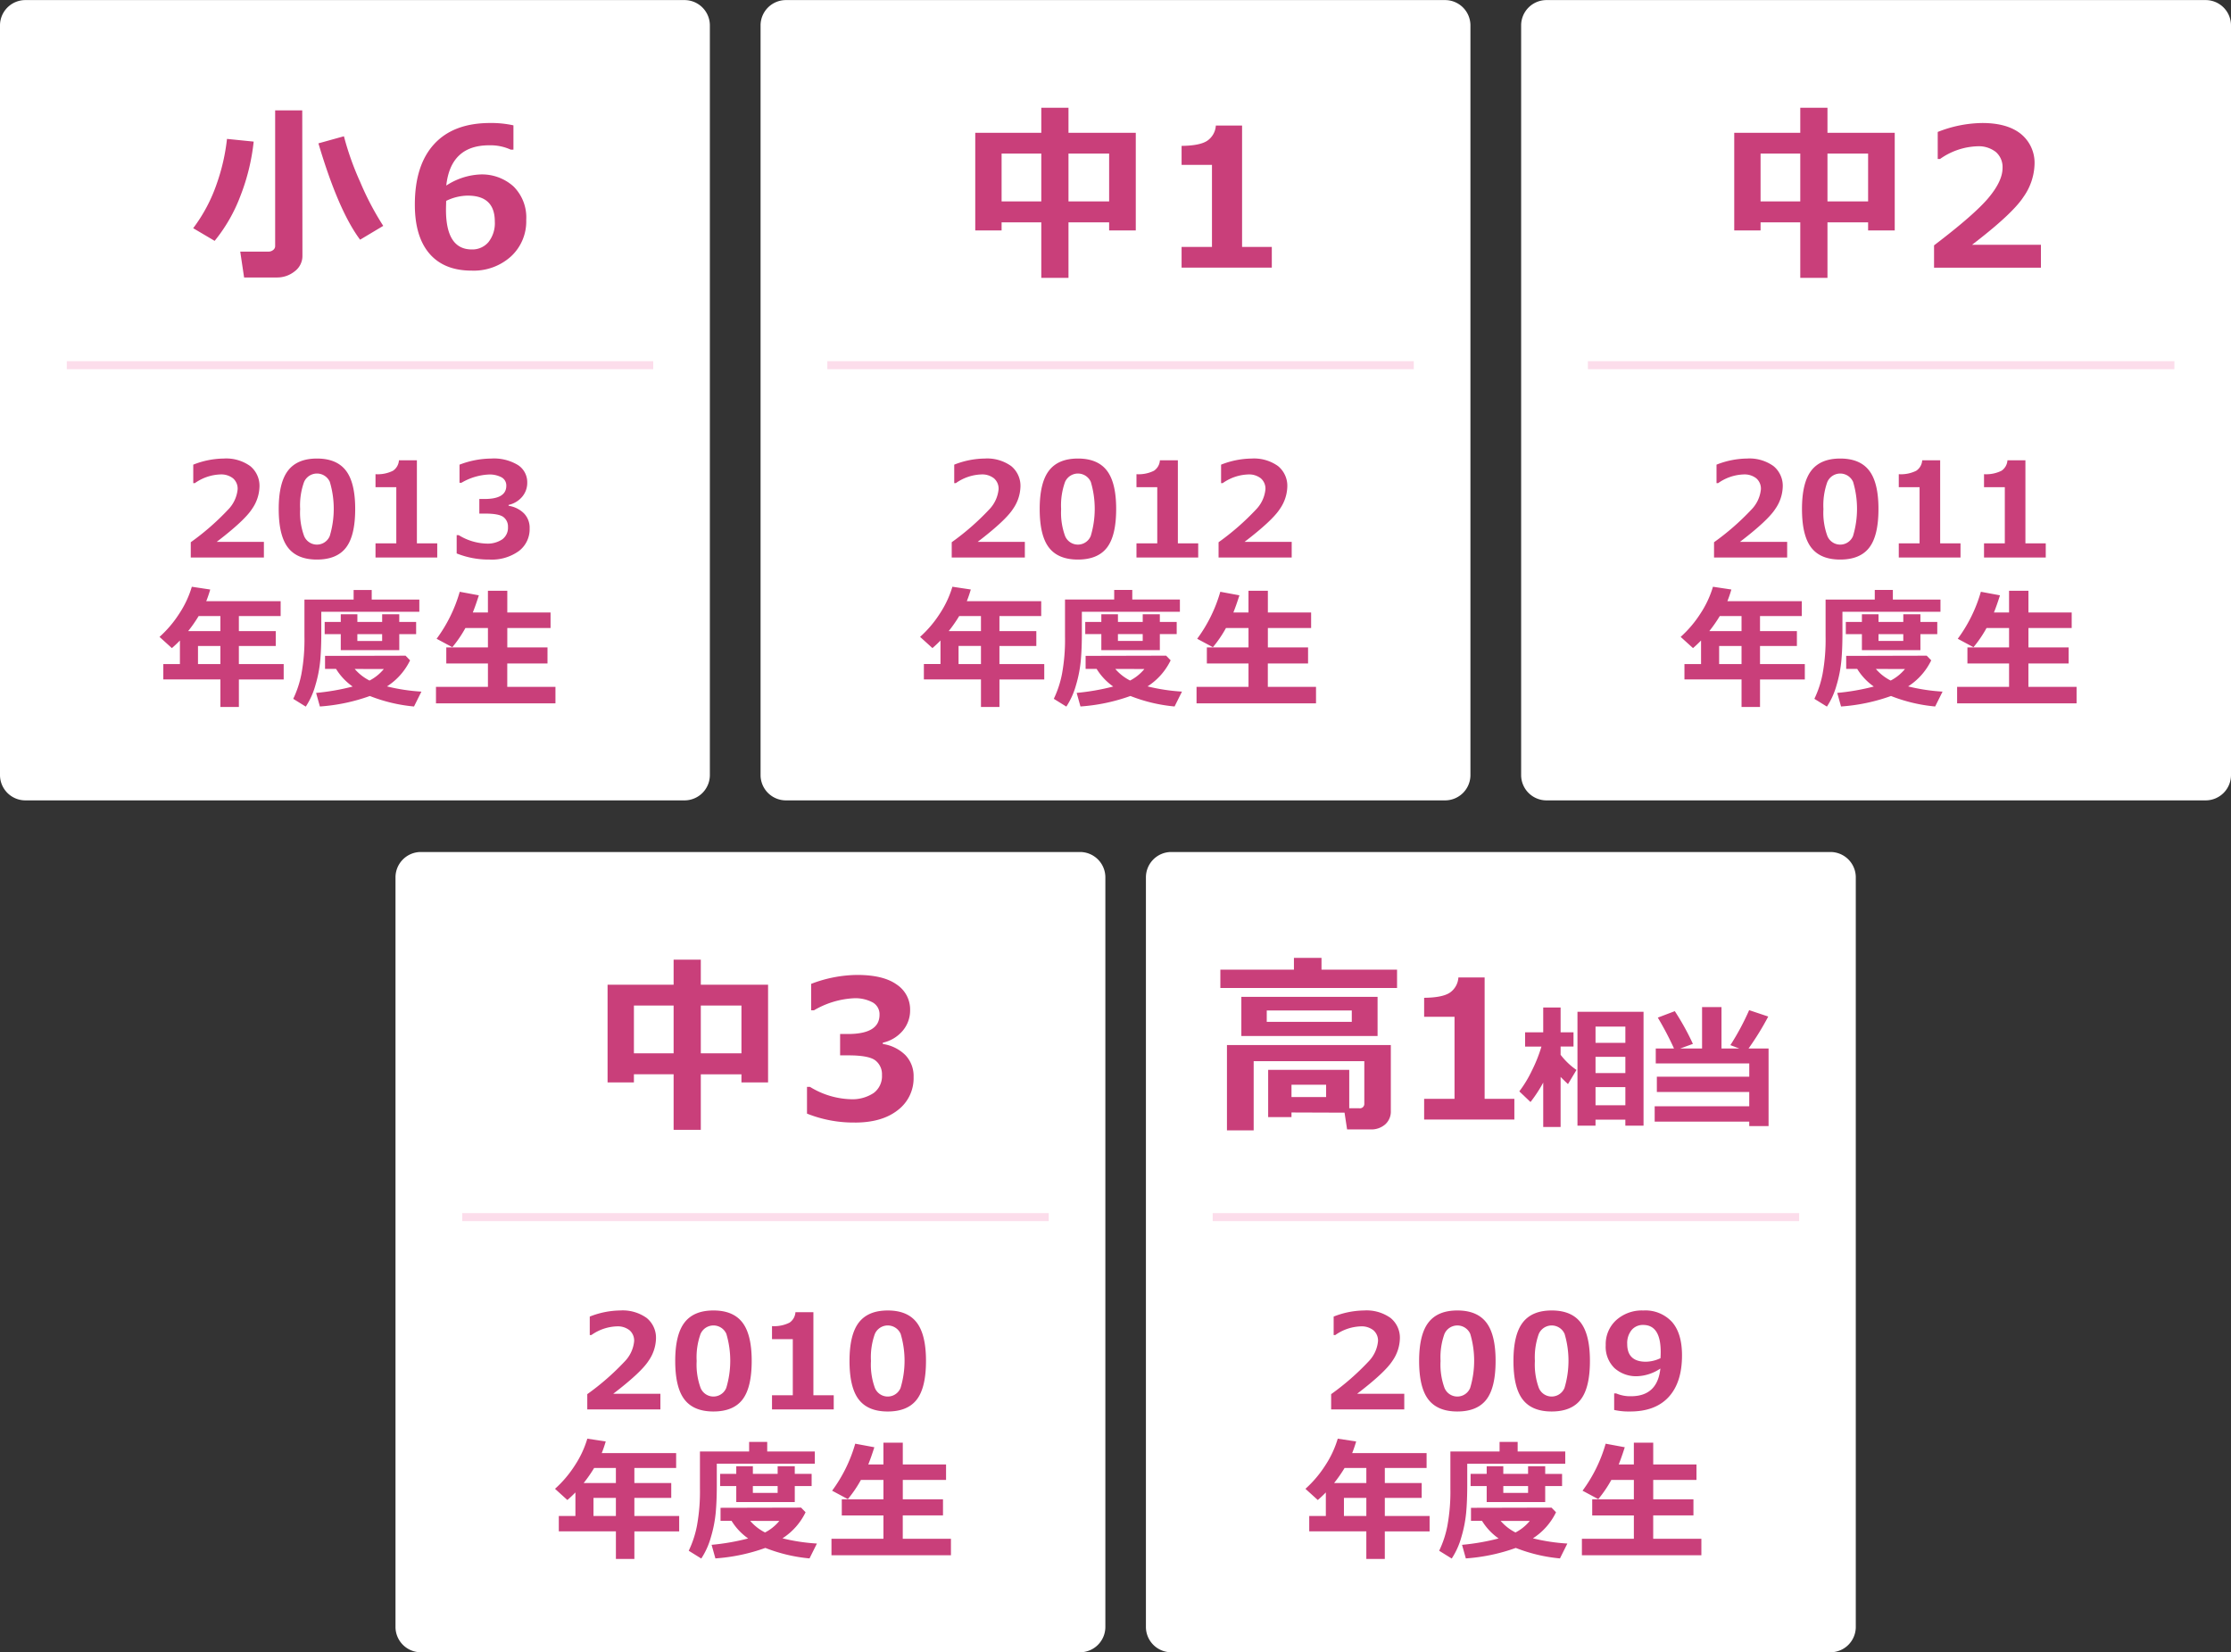 <?xml version="1.0" encoding="UTF-8"?> <svg xmlns="http://www.w3.org/2000/svg" id="年齢表" width="1320" height="977.547" viewBox="0 0 440 325.849"><rect x="0" y="0" width="440" height="325.849" fill="#333333" stroke="none"/><defs><style> .cls-1 { fill: #fff; } .cls-1, .cls-2, .cls-3 { fill-rule: evenodd; } .cls-2 { fill: #c93f7a; } .cls-3 { fill: #f58cbb; opacity: 0.3; } </style></defs><g id="グループ_2" data-name="グループ 2"><path id="長方形_2449" data-name="長方形 2449" class="cls-1" d="M161,681.547H291a5,5,0,0,1,5,5V834.365a5,5,0,0,1-5,5H161a5,5,0,0,1-5-5V686.547A5,5,0,0,1,161,681.547Z" transform="translate(-156 -681.531)"></path><path id="_2013_年度生" data-name="2013 年度生" class="cls-2" d="M208.036,788.383h-9.293q5.447-4.164,6.938-6.455a8.043,8.043,0,0,0,1.492-4.348,5.024,5.024,0,0,0-1.835-4.145,8.135,8.135,0,0,0-5.224-1.479,16.787,16.787,0,0,0-6,1.206v3.643h0.318a9.216,9.216,0,0,1,5.027-1.714,3.745,3.745,0,0,1,2.5.768,2.681,2.681,0,0,1,.907,2.165,6.653,6.653,0,0,1-1.885,4.012,49.58,49.58,0,0,1-7.357,6.423v3.009h14.422v-3.085Zm16.2,1.136q1.815-2.353,1.815-7.623,0-5.179-1.828-7.56t-5.713-2.38q-3.885,0-5.713,2.386t-1.828,7.567q0,5.231,1.822,7.6t5.719,2.367Q222.423,791.874,224.238,789.519Zm-3.181-12.942a18.628,18.628,0,0,1-.019,10.651,2.734,2.734,0,0,1-5.052.025,13.335,13.335,0,0,1-.788-5.332,13.615,13.615,0,0,1,.769-5.338A2.777,2.777,0,0,1,221.057,776.577Zm21.176,12.1h-4.011V772.3H234.68a2.676,2.676,0,0,1-1.175,2.063,6.786,6.786,0,0,1-3.446.679v2.565h4.1v11.07h-4.1v2.793h12.174v-2.793Zm10.315,3.2a9.109,9.109,0,0,0,5.777-1.675,5.4,5.4,0,0,0,2.133-4.469,4.073,4.073,0,0,0-1.118-2.964,5.424,5.424,0,0,0-3.034-1.492V781.1a4.879,4.879,0,0,0,2.679-1.606,4.235,4.235,0,0,0,1-2.8,4.034,4.034,0,0,0-1.809-3.441,9.146,9.146,0,0,0-5.339-1.294,17.693,17.693,0,0,0-6.208,1.206v3.567h0.381a11.758,11.758,0,0,1,5.332-1.625,4.97,4.97,0,0,1,2.6.565,1.83,1.83,0,0,1,.914,1.657q0,2.6-4.266,2.6h-1.053v2.882h1.117q2.768,0,3.65.692a2.347,2.347,0,0,1,.882,1.961,2.829,2.829,0,0,1-1.13,2.431,5.194,5.194,0,0,1-3.136.832,11.056,11.056,0,0,1-5.446-1.663h-0.406v3.605a16.923,16.923,0,0,0,6.474,1.206h0Zm-40.6,20.612h-8.836v-3.568h7.274v-2.932h-7.274v-2.971h8.239v-2.933H196.676q0.407-1,.787-2.3l-3.63-.546a19.863,19.863,0,0,1-2.482,5.306,22.349,22.349,0,0,1-3.891,4.583l2.437,2.209q0.839-.723,1.587-1.5v4.647h-3.275v3.034h11.26v5.434h3.644V815.52h8.836v-3.034Zm-12.48-9.471v2.971h-6.36a27.491,27.491,0,0,0,2.069-2.971h4.291Zm-4.418,5.9h4.418v3.568h-4.418v-3.568Zm43.644-9.153h-9.382v-1.892h-3.567v1.892h-9.7v7.313a37.178,37.178,0,0,1-.6,7.382,20.2,20.2,0,0,1-1.612,4.881l2.475,1.536a15,15,0,0,0,1.892-4.195,25.3,25.3,0,0,0,.952-4.812q0.216-2.316.216-5.427v-4.266H238.7v-2.412Zm-3.948,6.817h3.326v-2.4h-3.326v-1.511H231.37v1.511h-4.888v-1.511h-3.275v1.511h-3.174v2.4h3.174v3.162h11.54v-3.162Zm-3.377,0v1.346h-4.888v-1.346h4.888Zm4.621,4.253-15.882.038v2.565h2.171a11.707,11.707,0,0,0,3.275,3.478,44.977,44.977,0,0,1-7.211,1.257l0.749,2.679a36.5,36.5,0,0,0,9.852-2.069,31.641,31.641,0,0,0,8.709,2.069l1.46-2.933a37.591,37.591,0,0,1-6.792-1.028,12.616,12.616,0,0,0,4.558-5.142Zm-10.029,2.616,5.738,0.012a8.95,8.95,0,0,1-2.818,2.273,9.514,9.514,0,0,1-2.92-2.285h0Zm39.584,3.529h-9.5v-4.608h7.935V809.2H256.05v-3.822h8.531v-3.059H256.05v-4.291h-3.821v4.291h-2.984q0.534-1.32,1.194-3.39l-3.771-.7a28.93,28.93,0,0,1-4.557,9.268l3.1,1.663a23.935,23.935,0,0,0,2.577-3.784h4.444V809.2h-8.214v3.174h8.214v4.608H241.984v3.25h23.562v-3.25Z" transform="translate(-156 -681.531)"></path><path id="小6" class="cls-2" d="M215.61,703.3h-5.344v26.756a0.958,0.958,0,0,1-.4.779,1.415,1.415,0,0,1-.9.315h-5.585l0.761,5.1h6.42a5.5,5.5,0,0,0,3.572-1.225,3.767,3.767,0,0,0,1.512-3.043Zm11.457,14.185a56.452,56.452,0,0,1-3.238-9.083L218.8,709.8q3.933,13.266,8.22,19l4.564-2.728A56.1,56.1,0,0,1,227.067,717.488Zm-26.3-8.563a39.4,39.4,0,0,1-2,8.786,31.414,31.414,0,0,1-4.666,8.822l4.23,2.5a31.647,31.647,0,0,0,5.1-8.906,41.374,41.374,0,0,0,2.6-10.669Zm51.929-3.136q-7.254,0-11.067,4.156t-3.813,11.931q0,6.327,2.885,9.676t8.322,3.349a10.947,10.947,0,0,0,7.746-2.792,9.379,9.379,0,0,0,3.015-7.208,8.612,8.612,0,0,0-2.514-6.606,9.281,9.281,0,0,0-6.615-2.356,13.276,13.276,0,0,0-6.642,2.189q0.871-7.941,8.461-7.941a9.677,9.677,0,0,1,4.249.853h0.538v-4.787a20.343,20.343,0,0,0-4.565-.464h0Zm-4.434,14.324q5.325,0,5.325,5.1a6.013,6.013,0,0,1-1.252,4.063,4.145,4.145,0,0,1-3.294,1.448q-5.083,0-5.084-7.83,0-.372.019-0.984l0.018-.761a9.929,9.929,0,0,1,4.268-1.039h0Z" transform="translate(-156 -681.531)"></path><path id="線_1" data-name="線 1" class="cls-3" d="M169.167,754.337v-1.58H284.833v1.58H169.167Z" transform="translate(-156 -681.531)"></path></g><g id="グループ_2-2" data-name="グループ 2"><path id="長方形_2449-2" data-name="長方形 2449" class="cls-1" d="M311,681.547H441a5,5,0,0,1,5,5V834.365a5,5,0,0,1-5,5H311a5,5,0,0,1-5-5V686.547A5,5,0,0,1,311,681.547Z" transform="translate(-156 -681.531)"></path><path id="_2012_年度生" data-name="2012 年度生" class="cls-2" d="M358.116,788.383h-9.293q5.445-4.164,6.938-6.455a8.041,8.041,0,0,0,1.491-4.348,5.023,5.023,0,0,0-1.834-4.145,8.137,8.137,0,0,0-5.224-1.479,16.783,16.783,0,0,0-6,1.206v3.643h0.317a9.219,9.219,0,0,1,5.028-1.714,3.742,3.742,0,0,1,2.494.768,2.681,2.681,0,0,1,.908,2.165,6.658,6.658,0,0,1-1.885,4.012,49.634,49.634,0,0,1-7.357,6.423v3.009h14.422v-3.085Zm16.2,1.136q1.815-2.353,1.815-7.623,0-5.179-1.828-7.56t-5.713-2.38q-3.884,0-5.712,2.386t-1.829,7.567q0,5.231,1.822,7.6t5.719,2.367Q372.5,791.874,374.317,789.519Zm-3.18-12.942a18.628,18.628,0,0,1-.019,10.651,2.735,2.735,0,0,1-5.053.025,13.338,13.338,0,0,1-.787-5.332,13.637,13.637,0,0,1,.768-5.338A2.778,2.778,0,0,1,371.137,776.577Zm21.176,12.1H388.3V772.3h-3.542a2.675,2.675,0,0,1-1.174,2.063,6.793,6.793,0,0,1-3.447.679v2.565h4.1v11.07h-4.1v2.793h12.175v-2.793Zm18.434-.292h-9.293q5.446-4.164,6.938-6.455a8.041,8.041,0,0,0,1.491-4.348,5.023,5.023,0,0,0-1.834-4.145,8.135,8.135,0,0,0-5.224-1.479,16.783,16.783,0,0,0-6,1.206v3.643h0.317a9.219,9.219,0,0,1,5.028-1.714,3.742,3.742,0,0,1,2.494.768,2.681,2.681,0,0,1,.908,2.165,6.653,6.653,0,0,1-1.885,4.012,49.634,49.634,0,0,1-7.357,6.423v3.009h14.422v-3.085Zm-48.8,24.1h-8.836v-3.568h7.274v-2.932h-7.274v-2.971h8.239v-2.933H346.676q0.406-1,.787-2.3l-3.63-.546a19.863,19.863,0,0,1-2.482,5.306,22.349,22.349,0,0,1-3.891,4.583l2.437,2.209q0.839-.723,1.587-1.5v4.647h-3.275v3.034h11.26v5.434h3.644V815.52h8.836v-3.034Zm-12.48-9.471v2.971h-6.36a27.491,27.491,0,0,0,2.069-2.971h4.291Zm-4.418,5.9h4.418v3.568h-4.418v-3.568Zm43.644-9.153h-9.382v-1.892h-3.567v1.892h-9.7v7.313a37.178,37.178,0,0,1-.6,7.382,20.2,20.2,0,0,1-1.612,4.881l2.475,1.536a15,15,0,0,0,1.892-4.195,25.3,25.3,0,0,0,.952-4.812q0.216-2.316.216-5.427v-4.266H388.7v-2.412Zm-3.948,6.817h3.326v-2.4h-3.326v-1.511H381.37v1.511h-4.888v-1.511h-3.275v1.511h-3.174v2.4h3.174v3.162h11.54v-3.162Zm-3.377,0v1.346h-4.888v-1.346h4.888Zm4.621,4.253-15.882.038v2.565h2.171a11.707,11.707,0,0,0,3.275,3.478,44.977,44.977,0,0,1-7.211,1.257l0.749,2.679a36.5,36.5,0,0,0,9.852-2.069,31.641,31.641,0,0,0,8.709,2.069l1.46-2.933a37.591,37.591,0,0,1-6.792-1.028,12.616,12.616,0,0,0,4.558-5.142Zm-10.029,2.616,5.738,0.012a8.95,8.95,0,0,1-2.818,2.273,9.514,9.514,0,0,1-2.92-2.285h0Zm39.584,3.529h-9.5v-4.608h7.935V809.2H406.05v-3.822h8.531v-3.059H406.05v-4.291h-3.821v4.291h-2.984q0.534-1.32,1.194-3.39l-3.771-.7a28.93,28.93,0,0,1-4.557,9.268l3.1,1.663a23.935,23.935,0,0,0,2.577-3.784h4.444V809.2h-8.214v3.174h8.214v4.608H391.984v3.25h23.562v-3.25Z" transform="translate(-156 -681.531)"></path><path id="中1" class="cls-2" d="M374.744,726.979H380v-19.26H366.728v-4.936h-5.362v4.936H348.341v19.26h5.195v-1.6h7.83V736.33h5.362V725.383h8.016v1.6Zm-8.016-15.16h8.016v9.426h-8.016v-9.426Zm-13.192,0h7.83v9.426h-7.83v-9.426Zm53.292,18.407h-5.864V706.29h-5.176a3.912,3.912,0,0,1-1.717,3.015q-1.475.957-5.037,0.993v3.748h5.993v16.18h-5.993v4.082h17.794v-4.082Z" transform="translate(-156 -681.531)"></path><path id="線_1-2" data-name="線 1" class="cls-3" d="M319.167,754.337v-1.58H434.833v1.58H319.167Z" transform="translate(-156 -681.531)"></path></g><g id="グループ_2-3" data-name="グループ 2"><path id="長方形_2449-3" data-name="長方形 2449" class="cls-1" d="M461,681.547H591a5,5,0,0,1,5,5V834.365a5,5,0,0,1-5,5H461a5,5,0,0,1-5-5V686.547A5,5,0,0,1,461,681.547Z" transform="translate(-156 -681.531)"></path><path id="_2011_年度生" data-name="2011 年度生" class="cls-2" d="M508.456,788.383h-9.293q5.446-4.164,6.938-6.455a8.043,8.043,0,0,0,1.492-4.348,5.024,5.024,0,0,0-1.835-4.145,8.135,8.135,0,0,0-5.224-1.479,16.787,16.787,0,0,0-6,1.206v3.643h0.318a9.216,9.216,0,0,1,5.027-1.714,3.745,3.745,0,0,1,2.5.768,2.681,2.681,0,0,1,.907,2.165,6.653,6.653,0,0,1-1.885,4.012,49.58,49.58,0,0,1-7.357,6.423v3.009h14.422v-3.085Zm16.2,1.136q1.817-2.353,1.816-7.623,0-5.179-1.828-7.56t-5.713-2.38q-3.885,0-5.713,2.386t-1.828,7.567q0,5.231,1.822,7.6t5.719,2.367Q522.843,791.874,524.657,789.519Zm-3.18-12.942a18.628,18.628,0,0,1-.019,10.651,2.734,2.734,0,0,1-5.053.025,13.356,13.356,0,0,1-.787-5.332,13.637,13.637,0,0,1,.768-5.338A2.778,2.778,0,0,1,521.477,776.577Zm21.176,12.1h-4.011V772.3H535.1a2.676,2.676,0,0,1-1.175,2.063,6.788,6.788,0,0,1-3.446.679v2.565h4.1v11.07h-4.1v2.793h12.174v-2.793Zm16.813,0h-4.011V772.3h-3.542a2.676,2.676,0,0,1-1.175,2.063,6.786,6.786,0,0,1-3.446.679v2.565h4.1v11.07h-4.1v2.793h12.174v-2.793Zm-47.517,23.811h-8.836v-3.568h7.274v-2.932h-7.274v-2.971h8.239v-2.933H496.676q0.406-1,.787-2.3l-3.63-.546a19.863,19.863,0,0,1-2.482,5.306,22.349,22.349,0,0,1-3.891,4.583l2.437,2.209q0.839-.723,1.587-1.5v4.647h-3.275v3.034h11.26v5.434h3.644V815.52h8.836v-3.034Zm-12.48-9.471v2.971h-6.36a27.491,27.491,0,0,0,2.069-2.971h4.291Zm-4.418,5.9h4.418v3.568h-4.418v-3.568Zm43.644-9.153h-9.382v-1.892h-3.567v1.892h-9.7v7.313a37.178,37.178,0,0,1-.6,7.382,20.2,20.2,0,0,1-1.612,4.881l2.475,1.536a15,15,0,0,0,1.892-4.195,25.3,25.3,0,0,0,.952-4.812q0.216-2.316.216-5.427v-4.266H538.7v-2.412Zm-3.948,6.817h3.326v-2.4h-3.326v-1.511H531.37v1.511h-4.888v-1.511h-3.275v1.511h-3.174v2.4h3.174v3.162h11.54v-3.162Zm-3.377,0v1.346h-4.888v-1.346h4.888Zm4.621,4.253-15.882.038v2.565h2.171a11.707,11.707,0,0,0,3.275,3.478,44.977,44.977,0,0,1-7.211,1.257l0.749,2.679a36.5,36.5,0,0,0,9.852-2.069,31.641,31.641,0,0,0,8.709,2.069l1.46-2.933a37.591,37.591,0,0,1-6.792-1.028,12.616,12.616,0,0,0,4.558-5.142Zm-10.029,2.616,5.738,0.012a8.95,8.95,0,0,1-2.818,2.273,9.514,9.514,0,0,1-2.92-2.285h0Zm39.584,3.529h-9.5v-4.608h7.935V809.2H556.05v-3.822h8.531v-3.059H556.05v-4.291h-3.821v4.291h-2.984q0.534-1.32,1.194-3.39l-3.771-.7a28.93,28.93,0,0,1-4.557,9.268l3.1,1.663a23.935,23.935,0,0,0,2.577-3.784h4.444V809.2h-8.214v3.174h8.214v4.608H541.984v3.25h23.562v-3.25Z" transform="translate(-156 -681.531)"></path><path id="中2" class="cls-2" d="M524.43,726.979h5.251v-19.26H516.415v-4.936h-5.363v4.936H498.027v19.26h5.195v-1.6h7.83V736.33h5.363V725.383h8.015v1.6Zm-8.015-15.16h8.015v9.426h-8.015v-9.426Zm-13.193,0h7.83v9.426h-7.83v-9.426Zm55.292,17.98H544.932q7.961-6.086,10.14-9.435a11.743,11.743,0,0,0,2.18-6.355,7.341,7.341,0,0,0-2.681-6.058q-2.681-2.162-7.635-2.162a24.53,24.53,0,0,0-8.776,1.763v5.325h0.463a13.469,13.469,0,0,1,7.348-2.5,5.465,5.465,0,0,1,3.646,1.123,3.918,3.918,0,0,1,1.327,3.163q0,2.56-2.756,5.864t-10.752,9.388v4.4h21.078V729.8Z" transform="translate(-156 -681.531)"></path><path id="線_1-3" data-name="線 1" class="cls-3" d="M469.167,754.337v-1.58H584.833v1.58H469.167Z" transform="translate(-156 -681.531)"></path></g><g id="グループ_2-4" data-name="グループ 2"><path id="長方形_2449-4" data-name="長方形 2449" class="cls-1" d="M239,849.547H369a5,5,0,0,1,5,5V1002.36a5,5,0,0,1-5,5H239a5,5,0,0,1-5-5V854.547A5,5,0,0,1,239,849.547Z" transform="translate(-156 -681.531)"></path><path id="_2010_年度生" data-name="2010 年度生" class="cls-2" d="M286.235,956.383h-9.293q5.446-4.164,6.938-6.455a8.035,8.035,0,0,0,1.492-4.348,5.024,5.024,0,0,0-1.835-4.145,8.135,8.135,0,0,0-5.224-1.479,16.787,16.787,0,0,0-6,1.206v3.643h0.318a9.216,9.216,0,0,1,5.027-1.714,3.743,3.743,0,0,1,2.5.768,2.681,2.681,0,0,1,.907,2.165,6.653,6.653,0,0,1-1.885,4.012,49.58,49.58,0,0,1-7.357,6.423v3.009h14.422v-3.085Zm16.2,1.136q1.815-2.353,1.815-7.623,0-5.179-1.828-7.56t-5.713-2.38q-3.885,0-5.713,2.386t-1.828,7.567q0,5.231,1.822,7.6t5.719,2.367Q300.621,959.874,302.437,957.519Zm-3.181-12.942a18.628,18.628,0,0,1-.019,10.651,2.734,2.734,0,0,1-5.052.025,13.338,13.338,0,0,1-.787-5.332,13.618,13.618,0,0,1,.768-5.338A2.777,2.777,0,0,1,299.256,944.577Zm21.176,12.1h-4.011V940.3h-3.542a2.676,2.676,0,0,1-1.175,2.063,6.786,6.786,0,0,1-3.446.679v2.565h4.1v11.07h-4.1v2.793h12.174v-2.793Zm16.38,0.844q1.815-2.353,1.815-7.623,0-5.179-1.828-7.56t-5.713-2.38q-3.885,0-5.713,2.386t-1.828,7.567q0,5.231,1.822,7.6t5.719,2.367Q335,959.874,336.812,957.519Zm-3.181-12.942a18.6,18.6,0,0,1-.019,10.651,2.734,2.734,0,0,1-5.052.025,13.338,13.338,0,0,1-.787-5.332,13.618,13.618,0,0,1,.768-5.338A2.777,2.777,0,0,1,333.631,944.577Zm-43.682,35.909h-8.836v-3.568h7.274v-2.932h-7.274v-2.971h8.239v-2.933H274.676q0.406-1,.787-2.3l-3.63-.546a19.863,19.863,0,0,1-2.482,5.306,22.349,22.349,0,0,1-3.891,4.583l2.437,2.209q0.839-.723,1.587-1.5v4.647h-3.275v3.034h11.26v5.434h3.644V983.52h8.836v-3.034Zm-12.48-9.471v2.971h-6.36a27.491,27.491,0,0,0,2.069-2.971h4.291Zm-4.418,5.9h4.418v3.568h-4.418v-3.568Zm43.644-9.153h-9.382v-1.892h-3.567v1.892h-9.7v7.313a37.178,37.178,0,0,1-.6,7.382,20.2,20.2,0,0,1-1.612,4.881l2.475,1.536a15,15,0,0,0,1.892-4.195,25.3,25.3,0,0,0,.952-4.812q0.216-2.316.216-5.427v-4.266H316.7v-2.412Zm-3.948,6.817h3.326v-2.4h-3.326v-1.511H309.37v1.511h-4.888v-1.511h-3.275v1.511h-3.174v2.4h3.174v3.162h11.54v-3.162Zm-3.377,0v1.346h-4.888v-1.346h4.888Zm4.621,4.253-15.882.038v2.565h2.171a11.707,11.707,0,0,0,3.275,3.478,44.977,44.977,0,0,1-7.211,1.257l0.749,2.679a36.5,36.5,0,0,0,9.852-2.069,31.641,31.641,0,0,0,8.709,2.069l1.46-2.933a37.591,37.591,0,0,1-6.792-1.028,12.616,12.616,0,0,0,4.558-5.142Zm-10.029,2.616,5.738,0.012a8.95,8.95,0,0,1-2.818,2.273,9.514,9.514,0,0,1-2.92-2.285h0Zm39.584,3.529h-9.5v-4.608h7.935V977.2H334.05v-3.822h8.531v-3.059H334.05v-4.291h-3.821v4.291h-2.984q0.534-1.32,1.194-3.39l-3.771-.7a28.93,28.93,0,0,1-4.557,9.268l3.1,1.663a23.935,23.935,0,0,0,2.577-3.784h4.444V977.2h-8.214v3.174h8.214v4.608H319.984v3.25h23.562v-3.25Z" transform="translate(-156 -681.531)"></path><path id="中3" class="cls-2" d="M302.229,894.979h5.251v-19.26H294.214v-4.936h-5.363v4.936H275.826v19.26h5.195v-1.6h7.83V904.33h5.363V893.383h8.015v1.6Zm-8.015-15.16h8.015v9.426h-8.015v-9.426Zm-13.193,0h7.83v9.426h-7.83v-9.426Zm43.6,23.082q5.325,0,8.442-2.449a7.887,7.887,0,0,0,3.118-6.531,5.959,5.959,0,0,0-1.633-4.333,7.942,7.942,0,0,0-4.435-2.18v-0.259a7.127,7.127,0,0,0,3.915-2.348,6.185,6.185,0,0,0,1.466-4.091,5.891,5.891,0,0,0-2.644-5.028q-2.644-1.893-7.8-1.893a25.865,25.865,0,0,0-9.074,1.763v5.214h0.557a17.182,17.182,0,0,1,7.793-2.375,7.274,7.274,0,0,1,3.8.825,2.676,2.676,0,0,1,1.336,2.422q0,3.8-6.235,3.8h-1.54v4.211h1.633q4.046,0,5.335,1.012a3.432,3.432,0,0,1,1.289,2.866,4.136,4.136,0,0,1-1.651,3.554,7.6,7.6,0,0,1-4.583,1.215,16.159,16.159,0,0,1-7.96-2.431h-0.594v5.27a24.744,24.744,0,0,0,9.463,1.762h0Z" transform="translate(-156 -681.531)"></path><path id="線_1-4" data-name="線 1" class="cls-3" d="M247.166,922.337v-1.58H362.833v1.58H247.166Z" transform="translate(-156 -681.531)"></path></g><g id="グループ_2-5" data-name="グループ 2"><path id="長方形_2449-5" data-name="長方形 2449" class="cls-1" d="M387,849.547H517a5,5,0,0,1,5,5V1002.36a5,5,0,0,1-5,5H387a5,5,0,0,1-5-5V854.547A5,5,0,0,1,387,849.547Z" transform="translate(-156 -681.531)"></path><path id="_2009_年度生" data-name="2009 年度生" class="cls-2" d="M432.947,956.383h-9.293q5.447-4.164,6.938-6.455a8.043,8.043,0,0,0,1.492-4.348,5.024,5.024,0,0,0-1.835-4.145,8.135,8.135,0,0,0-5.224-1.479,16.787,16.787,0,0,0-6,1.206v3.643h0.317a9.222,9.222,0,0,1,5.028-1.714,3.74,3.74,0,0,1,2.494.768,2.681,2.681,0,0,1,.908,2.165,6.653,6.653,0,0,1-1.885,4.012,49.58,49.58,0,0,1-7.357,6.423v3.009h14.422v-3.085Zm16.2,1.136q1.815-2.353,1.816-7.623,0-5.179-1.828-7.56t-5.713-2.38q-3.885,0-5.713,2.386t-1.828,7.567q0,5.231,1.821,7.6t5.72,2.367Q447.332,959.874,449.148,957.519Zm-3.18-12.942a18.628,18.628,0,0,1-.019,10.651,2.734,2.734,0,0,1-5.053.025,13.338,13.338,0,0,1-.787-5.332,13.637,13.637,0,0,1,.768-5.338A2.778,2.778,0,0,1,445.968,944.577Zm21.785,12.942q1.815-2.353,1.815-7.623,0-5.179-1.828-7.56t-5.713-2.38q-3.885,0-5.713,2.386t-1.828,7.567q0,5.231,1.822,7.6t5.719,2.367Q465.938,959.874,467.753,957.519Zm-3.18-12.942a18.628,18.628,0,0,1-.019,10.651,2.735,2.735,0,0,1-5.053.025,13.338,13.338,0,0,1-.787-5.332,13.637,13.637,0,0,1,.768-5.338A2.778,2.778,0,0,1,464.573,944.577Zm12.932,15.3q4.977,0,7.6-2.869t2.622-8.188q0-4.355-1.981-6.608a7.121,7.121,0,0,0-5.649-2.253,7.56,7.56,0,0,0-5.351,1.91,6.4,6.4,0,0,0-2.063,4.92,5.872,5.872,0,0,0,1.726,4.532,6.406,6.406,0,0,0,4.533,1.6,8.8,8.8,0,0,0,4.519-1.51q-0.584,5.459-5.8,5.459a7.006,7.006,0,0,1-2.919-.559h-0.394v3.263a12.851,12.851,0,0,0,3.161.3h0Zm3.1-9.813q-3.682,0-3.682-3.491a4.057,4.057,0,0,1,.87-2.761,2.876,2.876,0,0,1,2.279-1q3.453,0,3.453,5.332c0,0.144-.005.36-0.013,0.647s-0.025.487-.025,0.572a6.883,6.883,0,0,1-2.882.7h0Zm-42.654,30.425h-8.836v-3.568h7.274v-2.932h-7.274v-2.971h8.239v-2.933H422.676q0.406-1,.787-2.3l-3.63-.546a19.863,19.863,0,0,1-2.482,5.306,22.349,22.349,0,0,1-3.891,4.583l2.437,2.209q0.839-.723,1.587-1.5v4.647h-3.275v3.034h11.26v5.434h3.644V983.52h8.836v-3.034Zm-12.48-9.471v2.971h-6.36a27.491,27.491,0,0,0,2.069-2.971h4.291Zm-4.418,5.9h4.418v3.568h-4.418v-3.568Zm43.644-9.153h-9.382v-1.892h-3.567v1.892h-9.7v7.313a37.178,37.178,0,0,1-.6,7.382,20.2,20.2,0,0,1-1.612,4.881l2.475,1.536a15,15,0,0,0,1.892-4.195,25.3,25.3,0,0,0,.952-4.812q0.216-2.316.216-5.427v-4.266H464.7v-2.412Zm-3.948,6.817h3.326v-2.4h-3.326v-1.511H457.37v1.511h-4.888v-1.511h-3.275v1.511h-3.174v2.4h3.174v3.162h11.54v-3.162Zm-3.377,0v1.346h-4.888v-1.346h4.888Zm4.621,4.253-15.882.038v2.565h2.171a11.707,11.707,0,0,0,3.275,3.478,44.977,44.977,0,0,1-7.211,1.257l0.749,2.679a36.5,36.5,0,0,0,9.852-2.069,31.641,31.641,0,0,0,8.709,2.069l1.46-2.933a37.591,37.591,0,0,1-6.792-1.028,12.616,12.616,0,0,0,4.558-5.142Zm-10.029,2.616,5.738,0.012a8.95,8.95,0,0,1-2.818,2.273,9.514,9.514,0,0,1-2.92-2.285h0Zm39.584,3.529h-9.5v-4.608h7.935V977.2H482.05v-3.822h8.531v-3.059H482.05v-4.291h-3.821v4.291h-2.984q0.534-1.32,1.194-3.39l-3.771-.7a28.93,28.93,0,0,1-4.557,9.268l3.1,1.663a23.935,23.935,0,0,0,2.577-3.784h4.444V977.2h-8.214v3.174h8.214v4.608H467.984v3.25h23.562v-3.25Z" transform="translate(-156 -681.531)"></path><path id="高1相当" class="cls-2" d="M431.528,872.75h-14.9v-2.319h-5.437v2.319h-14.51v3.618h34.846V872.75Zm-3.841,5.362H400.82v7.719h26.867v-7.719Zm-21.857,4.936V880.8H422.6v2.245H405.83Zm15.846,21.208h4.638a4.158,4.158,0,0,0,2.876-.993A3.39,3.39,0,0,0,430.3,900.6V887.612H397.981v16.83h5.27V890.8h21.82v8.349a0.872,0.872,0,0,1-1.039.928H422.1v-7.57H406.108v9.314h4.6v-0.909l10.465,0.037Zm-10.966-6.383v-2.431h6.828v2.431H410.71Zm43.954,0.353H448.8V874.29h-5.176a3.912,3.912,0,0,1-1.717,3.015q-1.474.957-5.037,0.993v3.748h5.993v16.18H436.87v4.082h17.794v-4.082Zm5.692,5.549h3.429V893.9q0.61,0.624,1.454,1.416l1.676-2.792a13.758,13.758,0,0,1-3.13-2.988v-1.623h2.545V885.1h-2.545v-4.883h-3.429V885.1h-3.572v2.819h3.221a29.3,29.3,0,0,1-1.89,4.747,23.548,23.548,0,0,1-2.474,4.085l2.208,2.1a27.641,27.641,0,0,0,2.507-3.832v8.754Zm16.2-.259h3.585V881.059H467.11v22.457h3.559v-1.182h5.883v1.182Zm-5.883-16.34v-3.2h5.883v3.2h-5.883Zm0,2.767h5.883v3.2h-5.883v-3.2Zm0,5.962h5.883v3.584h-5.883v-3.584Zm30.32,7.689H504.8v-15.3h-3.949a55.425,55.425,0,0,0,3.884-6.3l-3.767-1.26a49.6,49.6,0,0,1-3.7,6.9l1.754,0.662h-3.507v-8.169h-3.832v8.169h-4.312l2.507-.909a49.93,49.93,0,0,0-3.572-6.455l-3.351,1.273a62,62,0,0,1,3.195,6.091h-3.6v2.949h18.443v2.61H482.766v3.014h18.223v2.818H482.338v3.026h18.651v0.884Z" transform="translate(-156 -681.531)"></path><path id="線_1-5" data-name="線 1" class="cls-3" d="M395.167,922.337v-1.58H510.833v1.58H395.167Z" transform="translate(-156 -681.531)"></path></g></svg> 